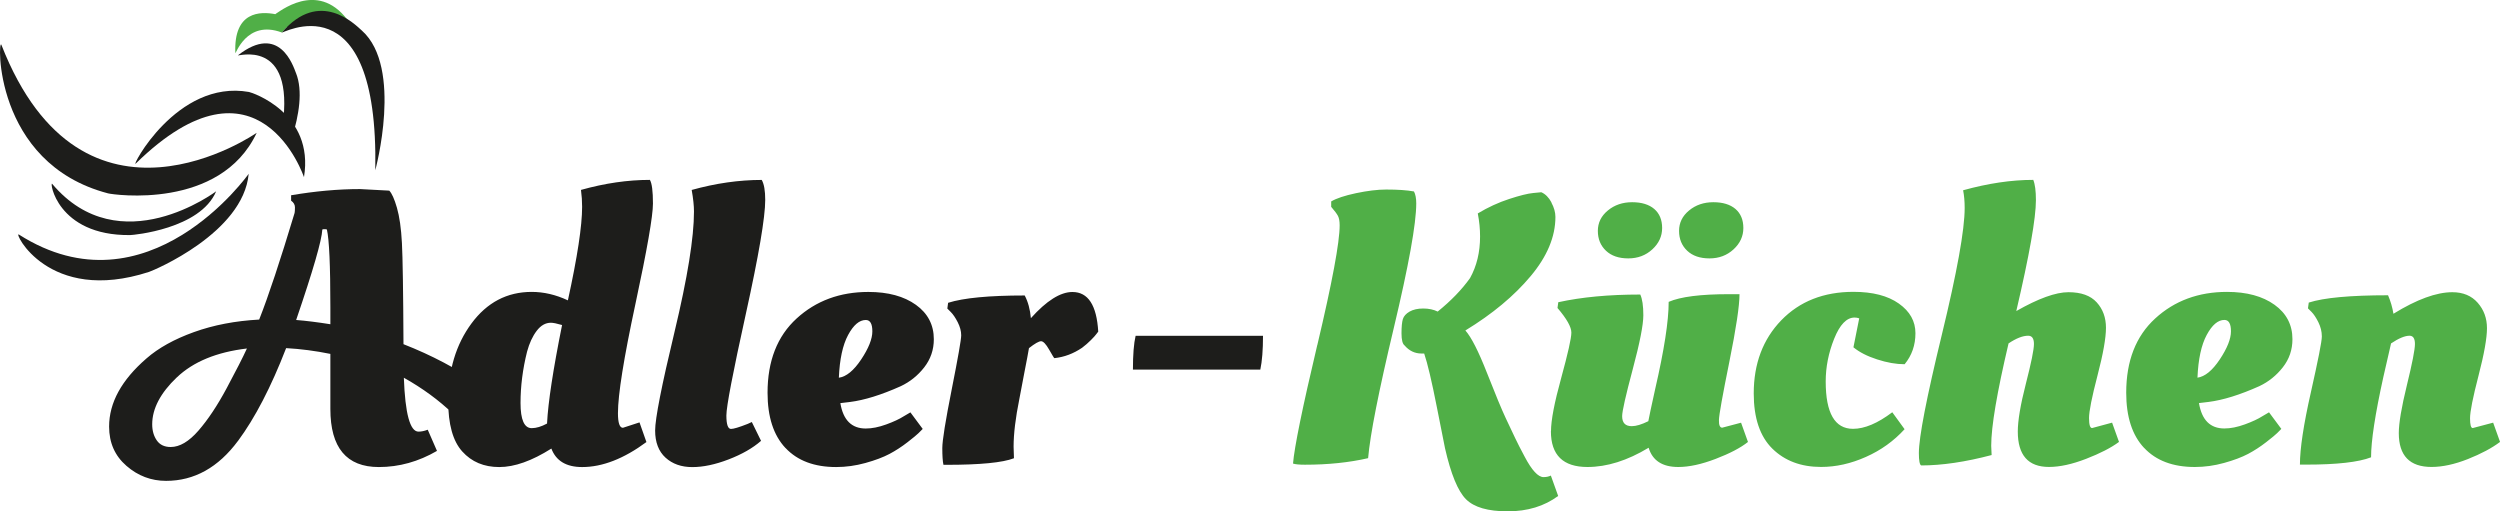 <?xml version="1.0" encoding="UTF-8"?><svg id="Ebene_2" xmlns="http://www.w3.org/2000/svg" viewBox="0 0 481.43 98.46"><defs><style>.cls-1{fill:#50af47;}.cls-1,.cls-2{stroke-width:0px;}.cls-2{fill:#1d1d1b;}</style></defs><g id="Ebene_1-2"><path class="cls-1" d="m67.96,5.38c-5.65-9.51-13.31-3.73-14.8-2.76-.05.03-.09.07-.14.11-2.88-.55-8.04-.59-7.7,7.47.02.49,2.07-6.51,8.96-3.94,0,0,0-.01.01-.02.3-.35.6-.67.9-.97.09.03.17.06.26.09.01,0,.02,0,.02.01,6.21-5.16,12.75.47,12.48.01h0Z"/><path class="cls-2" d="m49.41,25.59S16.02,48.88.27,8.64c-.69-1.76-1.71,22.78,20.55,28.6.99.26,21.58,3.25,28.6-11.64h0Z"/><path class="cls-2" d="m58.54,34.12s-8.66-25.87-32.4-2.62c-1.04,1.02,7.84-16.26,21.8-13.79.62.11,12.62,4.05,10.6,16.41h0Z"/><path class="cls-2" d="m47.89,33.47S28.44,60.97,3.63,45.16c-1.09-.69,5.59,13.54,25.07,7.2.87-.28,18.15-7.49,19.19-18.89h0Z"/><path class="cls-2" d="m41.62,36.84s-18.54,14-31.57-1.43c-.57-.68.85,10.01,15,9.86.63,0,13.51-1.17,16.57-8.42h0Z"/><path class="cls-2" d="m57.02,14.13c-.57-1.47-3.2-9.7-11.18-3.49-.5.39,11.02-3.69,8.56,13.69.63.78,1.26,1.58,1.8,2.27,1.4-4.45,2.14-9.11.82-12.48h0Z"/><path class="cls-2" d="m72.27,32.78s5.39-19.78-2.57-26.88c-1.34-1.2-8.13-8.13-15.41.34-.56.65,18.67-11.04,17.98,26.54h0Z"/><path class="cls-1" d="m298.77,38.98c-.52-.96-1.17-1.62-1.96-1.96l-1.56.15c-1.04.1-2.58.48-4.63,1.15-2.05.67-4.06,1.59-6.04,2.78.3,1.53.44,3.01.44,4.45,0,3.01-.64,5.68-1.93,8-1.58,2.22-3.66,4.37-6.23,6.45-.79-.39-1.72-.59-2.78-.59s-1.94.2-2.63.59c-.69.4-1.12.88-1.3,1.45-.17.57-.26,1.48-.26,2.74s.2,2.04.59,2.33c.89,1.04,1.98,1.56,3.26,1.56h.52c.64,1.88,1.46,5.34,2.45,10.38.99,5.04,1.51,7.66,1.56,7.86,1.14,4.99,2.48,8.26,4.04,9.82s4.24,2.33,8.04,2.33,7.04-.99,9.71-2.96l-1.41-3.93c-.4.2-.87.3-1.41.3-1.04,0-2.25-1.31-3.63-3.93-.79-1.48-1.4-2.67-1.82-3.56-.42-.89-1.03-2.17-1.82-3.85-.79-1.68-2-4.6-3.63-8.75-1.63-4.15-3.01-6.87-4.15-8.15,5.19-3.16,9.38-6.65,12.56-10.45,3.19-3.8,4.78-7.61,4.78-11.41,0-.89-.26-1.82-.78-2.78h0Zm-45.1,27.46c-2.87,12.11-4.42,19.72-4.67,22.83.44.15,1.21.22,2.3.22,4.45,0,8.5-.42,12.16-1.26.39-4.55,2.04-12.88,4.93-25.01,2.89-12.13,4.34-20.15,4.34-24.05,0-.99-.15-1.75-.44-2.3-1.33-.25-3.11-.37-5.34-.37-1.68,0-3.62.24-5.82.7-2.2.47-3.79,1-4.78,1.59v1.04c.64.74,1.07,1.32,1.3,1.74.22.42.33,1.03.33,1.82,0,3.26-1.43,10.95-4.3,23.05h0Zm80.16-18.42c1.26-1.16,1.89-2.53,1.89-4.11s-.51-2.8-1.52-3.67c-1.01-.86-2.43-1.3-4.26-1.3s-3.39.53-4.67,1.59c-1.29,1.06-1.93,2.37-1.93,3.93s.52,2.83,1.56,3.82c1.04.99,2.47,1.48,4.3,1.48s3.37-.58,4.63-1.74h0Zm-15.64,0c1.26-1.16,1.89-2.53,1.89-4.11s-.51-2.8-1.52-3.67c-1.01-.86-2.43-1.3-4.26-1.3s-3.39.53-4.67,1.59c-1.29,1.06-1.93,2.37-1.93,3.93s.52,2.83,1.56,3.82c1.04.99,2.47,1.48,4.3,1.48s3.37-.58,4.63-1.74h0Zm-19.53,35.02c0,4.6,2.35,6.89,7.04,6.89,3.75,0,7.68-1.23,11.78-3.71.74,2.47,2.64,3.71,5.71,3.71,2.08,0,4.47-.52,7.19-1.56,2.72-1.04,4.79-2.12,6.23-3.26l-1.33-3.71-3.63.96c-.44,0-.66-.49-.63-1.48.02-.99.69-4.72,2-11.19,1.31-6.47,1.96-10.82,1.96-13.04h-2c-5.48,0-9.36.49-11.64,1.48,0,3.71-.87,9.29-2.59,16.75-.74,3.36-1.19,5.44-1.33,6.23-1.29.64-2.35.96-3.19.96-1.24,0-1.85-.64-1.85-1.93,0-.94.68-3.95,2.04-9.04,1.36-5.09,2.04-8.55,2.04-10.38s-.2-3.16-.59-4c-6.03,0-11.29.49-15.79,1.48l-.15,1.11c1.78,2.08,2.67,3.66,2.67,4.74s-.66,4-1.96,8.75c-1.31,4.74-1.96,8.15-1.96,10.23h0Zm59.37-21.72l-1.11,5.56c1.14.94,2.66,1.72,4.56,2.33,1.9.62,3.67.93,5.3.93,1.38-1.68,2.08-3.67,2.08-5.97s-1.06-4.2-3.19-5.71c-2.13-1.51-5.04-2.26-8.75-2.26-5.73,0-10.36,1.83-13.9,5.48-3.53,3.66-5.3,8.35-5.3,14.08,0,4.74,1.2,8.29,3.59,10.64,2.4,2.35,5.52,3.52,9.38,3.52,2.87,0,5.74-.64,8.63-1.93,2.89-1.28,5.37-3.06,7.45-5.34l-2.37-3.26c-2.82,2.13-5.34,3.19-7.56,3.19-3.51,0-5.26-3.04-5.26-9.12,0-2.77.54-5.51,1.63-8.23,1.09-2.72,2.4-4.08,3.93-4.08.3,0,.59.05.89.15h0Zm33.5-26.68c-4.2,0-8.7.67-13.49,2,.2.99.3,2.13.3,3.41,0,4.2-1.47,12.35-4.41,24.46-2.94,12.11-4.41,19.69-4.41,22.75,0,1.43.15,2.22.44,2.37,4,0,8.53-.67,13.57-2l-.08-1.78c0-3.71,1.11-10.28,3.34-19.72,1.48-.99,2.74-1.48,3.78-1.48.74,0,1.11.53,1.11,1.59s-.52,3.62-1.56,7.67c-1.04,4.05-1.55,7.12-1.55,9.19,0,4.55,2,6.82,6,6.82,2.08,0,4.46-.52,7.15-1.56,2.69-1.04,4.8-2.12,6.34-3.26l-1.33-3.71-3.85,1.04c-.4,0-.59-.64-.59-1.93s.54-4.01,1.63-8.19c1.09-4.17,1.63-7.24,1.63-9.19s-.59-3.58-1.78-4.89c-1.19-1.31-3-1.96-5.45-1.96s-5.79,1.21-10.04,3.63c2.52-10.77,3.78-17.89,3.78-21.35,0-1.78-.17-3.09-.52-3.93h0Zm21.38,51.62c2.3,2.45,5.55,3.67,9.75,3.67,1.88,0,3.76-.26,5.63-.78,1.88-.52,3.42-1.1,4.63-1.74,1.21-.64,2.37-1.4,3.48-2.26,1.11-.86,1.82-1.45,2.11-1.74l.81-.82-2.37-3.19-1.26.74c-.84.54-1.98,1.07-3.41,1.59-1.43.52-2.74.78-3.93.78-2.72,0-4.35-1.63-4.89-4.89l1.85-.22c2.77-.35,6.03-1.36,9.78-3.04,1.78-.84,3.28-2.05,4.52-3.63,1.24-1.58,1.85-3.38,1.85-5.41,0-2.77-1.15-4.98-3.45-6.63-2.3-1.65-5.35-2.48-9.15-2.48-5.48,0-10.1,1.7-13.82,5.11-3.73,3.41-5.59,8.18-5.59,14.3,0,4.65,1.15,8.19,3.45,10.64h0Zm10.26-13.53c.15-3.56.74-6.3,1.78-8.23,1.04-1.93,2.17-2.89,3.41-2.89.84,0,1.26.73,1.26,2.19s-.72,3.26-2.15,5.41-2.87,3.32-4.3,3.52h0Zm33.43,15.34c0-3.16.79-8.33,2.37-15.49.79-3.41,1.28-5.56,1.48-6.45,1.48-.99,2.67-1.48,3.56-1.48.69,0,1.04.53,1.04,1.59s-.52,3.72-1.56,7.97c-1.04,4.25-1.55,7.31-1.55,9.19,0,4.35,2.1,6.52,6.3,6.52,2.12,0,4.46-.51,7.01-1.52,2.54-1.01,4.61-2.11,6.19-3.3l-1.33-3.71-3.93,1.04c-.35,0-.52-.63-.52-1.89s.54-3.99,1.63-8.19c1.09-4.2,1.63-7.25,1.63-9.15s-.59-3.53-1.78-4.89c-1.19-1.36-2.82-2.04-4.89-2.04-3.06,0-6.85,1.38-11.34,4.15-.2-1.23-.55-2.42-1.04-3.56-7.26,0-12.36.47-15.27,1.41l-.15,1.11.67.67c.44.44.89,1.11,1.33,2,.44.89.67,1.8.67,2.74s-.71,4.52-2.11,10.75c-1.41,6.23-2.11,10.87-2.11,13.93h1.26c5.88,0,10.03-.47,12.45-1.41h0Z"/><path class="cls-2" d="m45.84,84.9c3.26-4.4,6.35-10.35,9.26-17.86,2.77.15,5.61.52,8.52,1.11v10.6c0,7.46,3.11,11.19,9.34,11.19,3.9,0,7.63-1.04,11.19-3.11l-1.78-4.08c-.64.25-1.24.37-1.78.37-1.63,0-2.57-3.46-2.82-10.38,3.61,2.03,6.74,4.32,9.41,6.89l1.04-.67c.74-.49,1.54-1.21,2.41-2.15.86-.94,1.42-1.88,1.67-2.82-4.3-3.01-9.17-5.58-14.6-7.71-.05-10.18-.15-16.68-.3-19.49-.15-2.82-.47-5.08-.96-6.78-.49-1.7-.99-2.8-1.48-3.3l-5.63-.3c-4.2,0-8.62.4-13.27,1.19v1.04c.49.35.74.78.74,1.3s-.03.88-.07,1.07c-2.77,9.19-5.04,16.03-6.82,20.53-4.6.25-8.78,1.05-12.56,2.41-3.78,1.36-6.83,3.05-9.15,5.08-4.79,4.15-7.19,8.52-7.19,13.12,0,3.11,1.11,5.63,3.34,7.56,2.22,1.93,4.77,2.89,7.63,2.89,5.43,0,10.05-2.57,13.86-7.71h0Zm-11.78-12.23c3.16-3.01,7.66-4.87,13.49-5.56-.79,1.73-2.09,4.27-3.89,7.63-1.8,3.36-3.62,6.09-5.45,8.19-1.83,2.1-3.61,3.15-5.34,3.15-1.19,0-2.08-.42-2.67-1.26-.59-.84-.89-1.88-.89-3.11,0-3.01,1.58-6.03,4.74-9.04h0Zm29.57-10.23c-2.47-.39-4.67-.67-6.6-.82,3.26-9.54,4.94-15.34,5.04-17.42.05-.05.2-.07.44-.07s.39.03.44.07c.44,1.88.67,6.87.67,14.97v3.26h0Zm60.85,22.68l-1.33-3.78-3.19,1.04c-.64,0-.96-.94-.96-2.82,0-3.56,1.12-10.57,3.37-21.05,2.25-10.47,3.37-16.91,3.37-19.31s-.2-3.92-.59-4.56c-4.25,0-8.67.64-13.27,1.93.15,1.09.22,2.17.22,3.26,0,3.66-.91,9.66-2.74,18.01-2.32-1.09-4.65-1.63-6.97-1.63-4.74,0-8.61,2.03-11.6,6.08-2.99,4.05-4.48,9.02-4.48,14.9,0,4.5.9,7.75,2.71,9.75,1.8,2,4.17,3,7.12,3s6.29-1.19,10.04-3.56c.89,2.37,2.87,3.56,5.93,3.56,3.9,0,8.03-1.61,12.38-4.82h0Zm-24.24-7.52c0-3.24.42-6.53,1.26-9.89.44-1.63,1.06-2.96,1.85-4,.79-1.04,1.7-1.56,2.74-1.56.44,0,1.16.15,2.15.44-1.73,8.6-2.69,14.9-2.89,18.9v.07c-1.09.59-2.08.89-2.96.89-1.43,0-2.15-1.62-2.15-4.85h0Zm46.32,7.3l-1.78-3.63-.82.37c-1.63.64-2.69.96-3.19.96-.59,0-.89-.86-.89-2.59s1.25-8.24,3.74-19.53c2.49-11.29,3.74-18.62,3.74-21.98,0-1.78-.22-3.06-.67-3.85-4.35,0-8.85.64-13.49,1.93.3,1.68.44,3.06.44,4.15,0,5.04-1.25,12.76-3.74,23.16-2.5,10.4-3.74,16.74-3.74,19.01s.67,4.02,2,5.23c1.33,1.21,3.05,1.82,5.15,1.82s4.43-.49,7-1.48c2.57-.99,4.64-2.17,6.23-3.56h0Zm4.71,1.37c2.3,2.45,5.55,3.67,9.75,3.67,1.88,0,3.75-.26,5.63-.78,1.88-.52,3.42-1.1,4.63-1.74,1.21-.64,2.37-1.4,3.48-2.26,1.11-.86,1.82-1.45,2.11-1.74l.82-.82-2.37-3.19-1.26.74c-.84.54-1.98,1.07-3.41,1.59-1.43.52-2.74.78-3.93.78-2.72,0-4.35-1.63-4.89-4.89l1.85-.22c2.77-.35,6.03-1.36,9.78-3.04,1.78-.84,3.29-2.05,4.52-3.63,1.23-1.58,1.85-3.38,1.85-5.41,0-2.77-1.15-4.98-3.45-6.63-2.3-1.65-5.35-2.48-9.15-2.48-5.48,0-10.09,1.7-13.82,5.11-3.73,3.41-5.6,8.18-5.6,14.3,0,4.65,1.15,8.19,3.45,10.64h0Zm10.27-13.53c.15-3.56.74-6.3,1.78-8.23,1.04-1.93,2.17-2.89,3.41-2.89.84,0,1.26.73,1.26,2.19s-.72,3.26-2.15,5.41c-1.43,2.15-2.87,3.32-4.3,3.52h0Zm33.72,15.49l-.07-2.22c0-2.47.37-5.53,1.11-9.19.25-1.38.58-3.14,1-5.26.42-2.12.7-3.63.85-4.52,1.14-.89,1.91-1.33,2.33-1.33s.94.54,1.56,1.63c.62,1.09.95,1.63,1,1.63,1.88-.2,3.66-.86,5.34-2,.59-.44,1.16-.94,1.7-1.48.54-.54.89-.93,1.04-1.15.15-.22.27-.38.37-.48-.3-5.09-1.95-7.63-4.97-7.63-2.32,0-4.99,1.68-8,5.04-.15-1.68-.54-3.14-1.19-4.37-6.87,0-11.78.47-14.75,1.41l-.15,1.11.67.67c.44.44.89,1.1,1.33,1.96.44.87.67,1.7.67,2.52s-.61,4.27-1.82,10.38c-1.21,6.1-1.82,9.88-1.82,11.34s.07,2.53.22,3.22h.59c6.47,0,10.8-.42,12.97-1.26h0Zm47.44-17.05c.35-1.63.52-3.8.52-6.52h-24.53c-.35,1.48-.52,3.66-.52,6.52h24.53Z"/></g></svg>